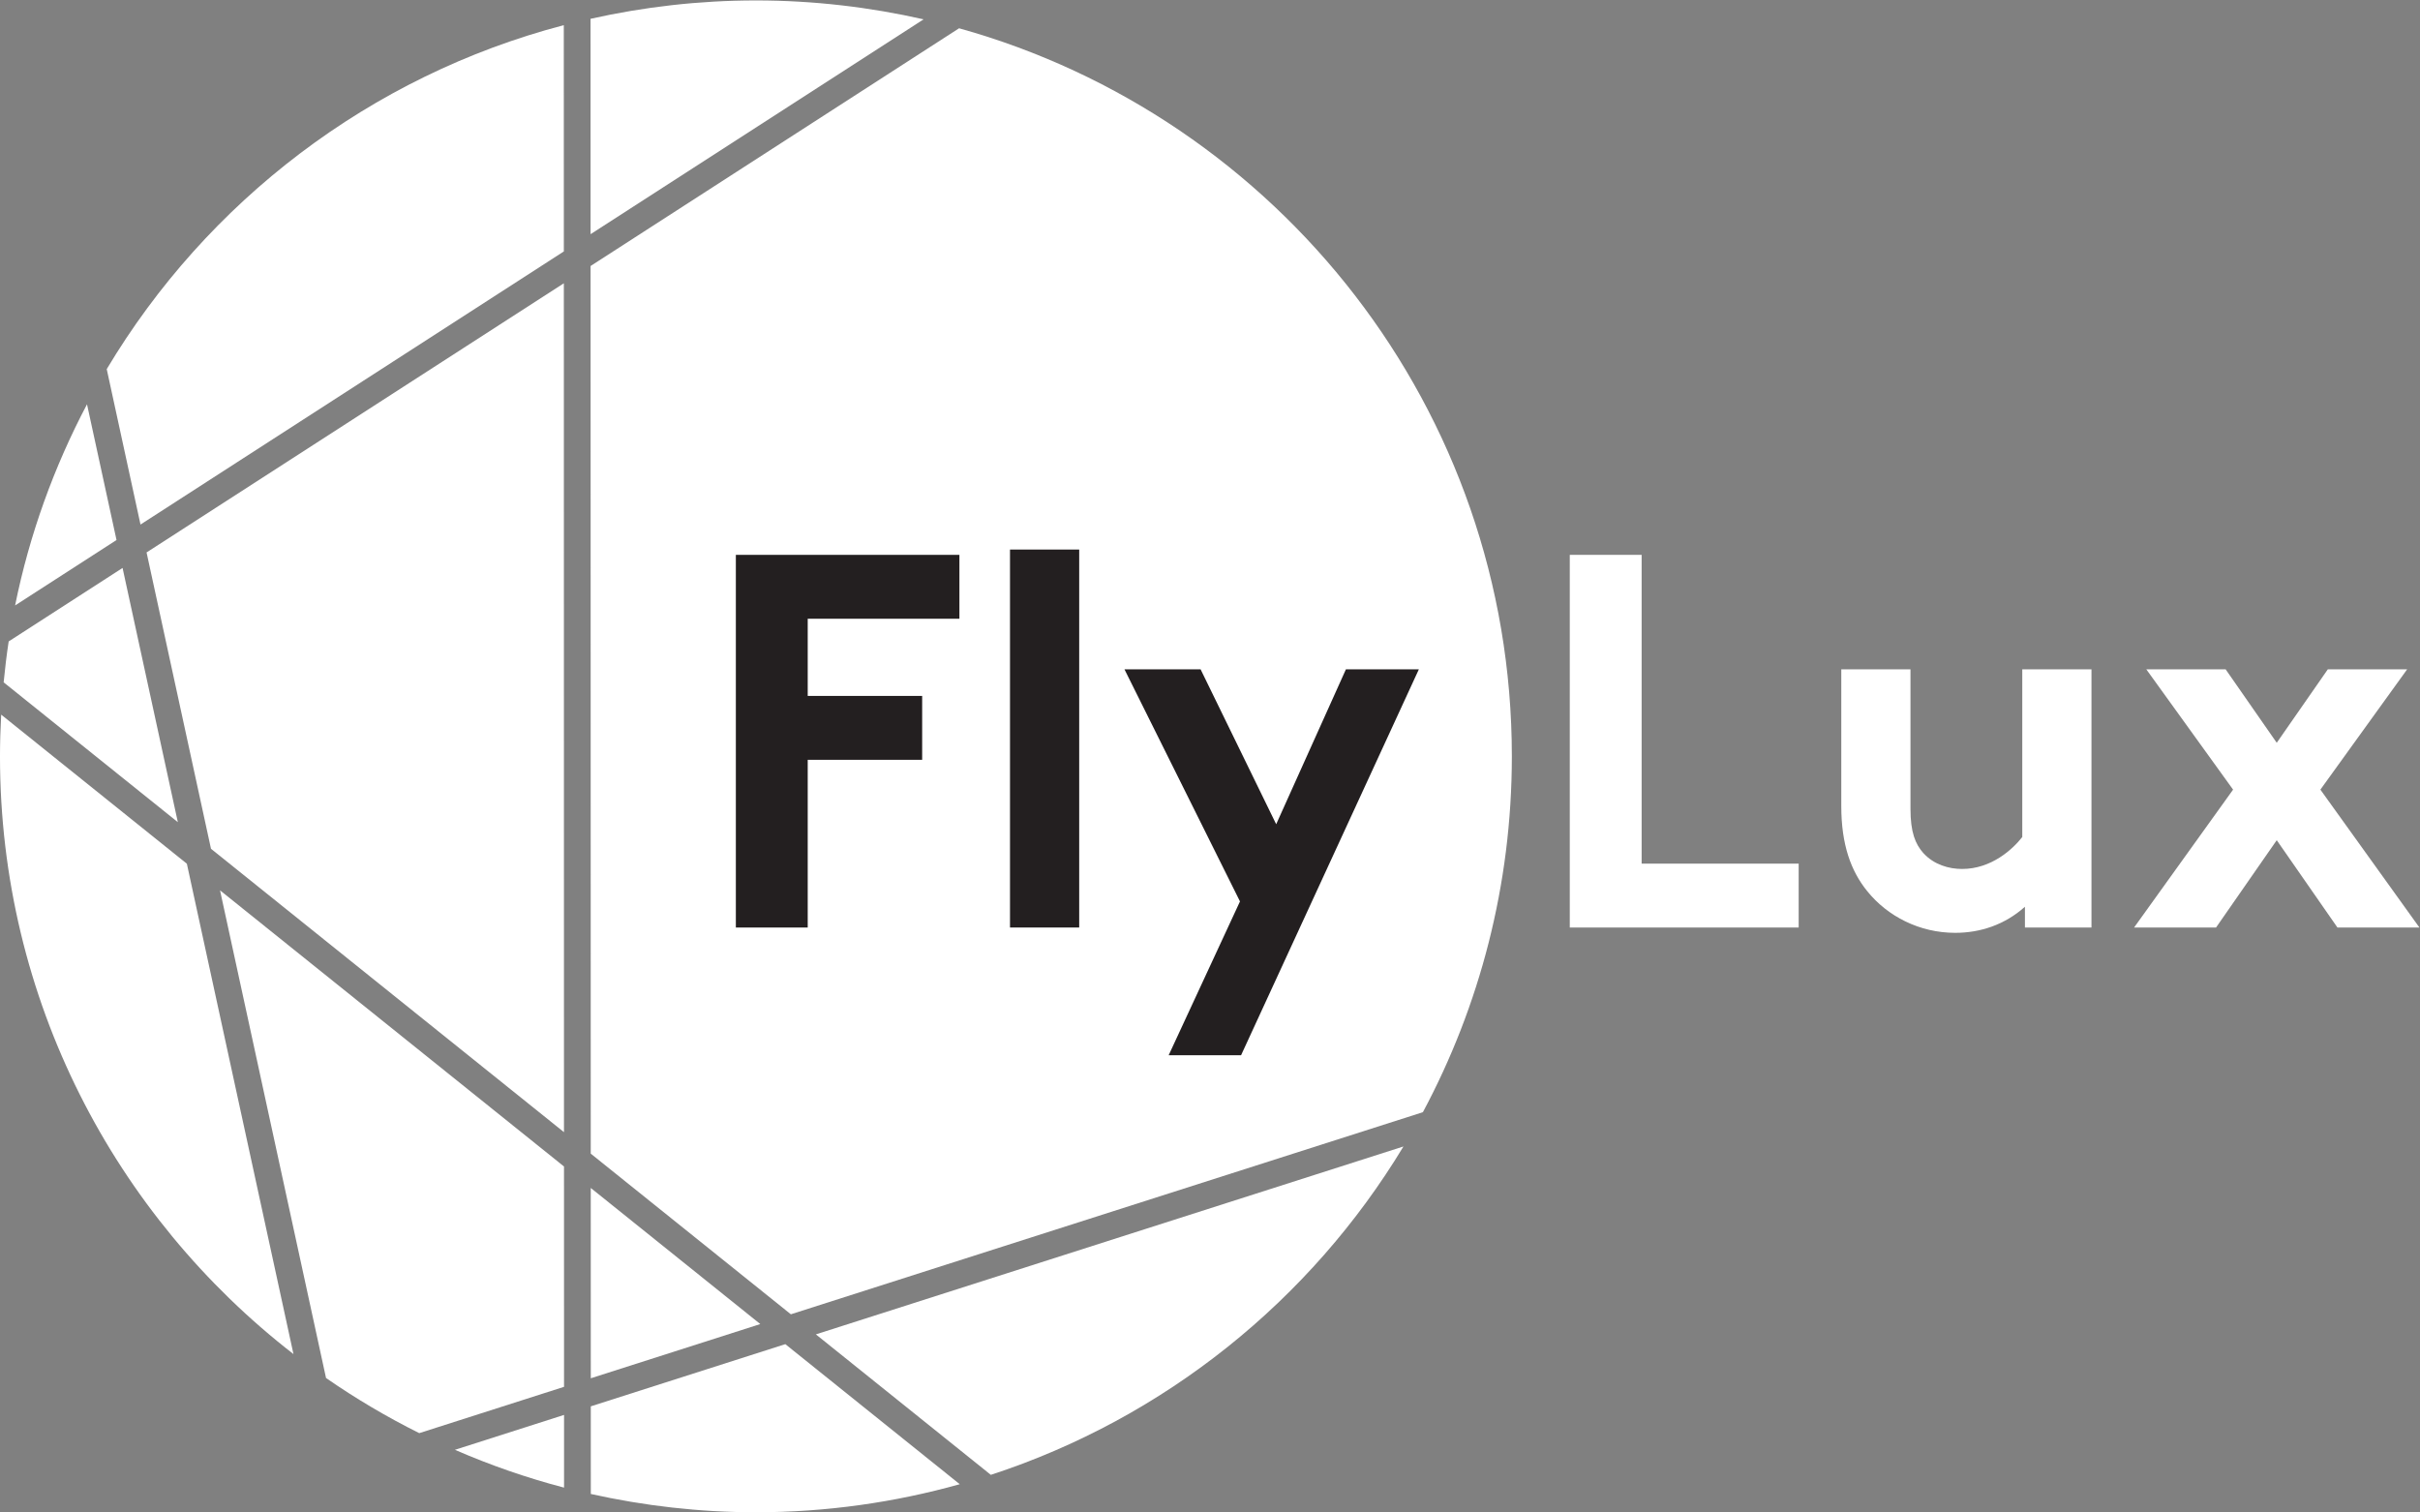 <?xml version="1.0" encoding="UTF-8" standalone="no"?>
<svg
   xmlns:dc="http://purl.org/dc/elements/1.1/"
   xmlns:cc="http://creativecommons.org/ns#"
   xmlns:rdf="http://www.w3.org/1999/02/22-rdf-syntax-ns#"
   xmlns:svg="http://www.w3.org/2000/svg"
   xmlns="http://www.w3.org/2000/svg"
   viewBox="0 0 181.787 113.6"
   height="113.6"
   width="181.787"
   xml:space="preserve"
   id="svg2"
   version="1.1"><rect x="0" y="0" width="181.787" height="113.6" fill="#808080" stroke="none"/><defs
     id="defs6" /><g
     transform="matrix(1.333,0,0,-1.333,0,113.6)"
     id="g10"><g
       transform="scale(0.1)"
       id="g12"><path
         id="path14"
         style="fill:#ffffff;fill-opacity:1;fill-rule:nonzero;stroke:none"
         d="m 256.363,35.191 c 19.778,-8.59 40.305,-15.758 61.496,-21.305 v 40.973 l -61.496,-19.668" /><path
         id="path16"
         style="fill:#ffffff;fill-opacity:1;fill-rule:nonzero;stroke:none"
         d="M 49.031,624.383 C 30.477,589.207 16.637,551.16 8.512,511.023 l 57.148,36.868 -16.629,76.492" /><path
         id="path18"
         style="fill:#ffffff;fill-opacity:1;fill-rule:nonzero;stroke:none"
         d="M 0.672,449.477 C 0.25,441.695 -0.004,433.871 -0.004,425.984 -0.004,288.914 64.812,167.059 165.379,89.141 l -60.078,276.336 -104.629,84" /><path
         id="path20"
         style="fill:#ffffff;fill-opacity:1;fill-rule:nonzero;stroke:none"
         d="m 520.477,841.316 c -30.411,6.891 -62,10.649 -94.493,10.649 -32.031,0 -63.183,-3.645 -93.195,-10.352 l 0.02,-121.367 187.668,121.07" /><path
         id="path22"
         style="fill:#ffffff;fill-opacity:1;fill-rule:nonzero;stroke:none"
         d="M 540.469,836.277 332.809,702.309 332.906,202.09 445.672,111.563 801.844,225.457 c 31.953,59.766 50.129,128.02 50.129,200.527 0,195.586 -131.868,360.27 -311.504,410.293" /><path
         id="path24"
         style="fill:#ffffff;fill-opacity:1;fill-rule:nonzero;stroke:none"
         d="m 317.742,710.523 -0.027,127.516 C 208.609,809.453 116.617,738.684 60.145,644.207 l 19.031,-87.59 238.566,153.906" /><path
         id="path26"
         style="fill:#ffffff;fill-opacity:1;fill-rule:nonzero;stroke:none"
         d="m 332.93,59.688 0.008,-49.375 C 362.898,3.641 394.012,0 425.984,0 465.809,0 504.305,5.586 540.855,15.801 L 442.547,94.734 332.93,59.688" /><path
         id="path28"
         style="fill:#ffffff;fill-opacity:1;fill-rule:nonzero;stroke:none"
         d="m 558.367,21.082 c 97.899,31.992 180.215,98.406 232.52,185.051 L 459.766,100.242 558.367,21.082" /><path
         id="path30"
         style="fill:#ffffff;fill-opacity:1;fill-rule:nonzero;stroke:none"
         d="M 317.828,194.852 123.992,350.477 183.727,75.66 c 16.679,-11.559 34.23,-21.949 52.531,-31.07 l 81.594,26.094 -0.024,124.168" /><path
         id="path32"
         style="fill:#ffffff;fill-opacity:1;fill-rule:nonzero;stroke:none"
         d="M 69.07,532.156 4.891,490.746 C 3.727,483.129 2.809,475.438 2.059,467.691 L 100.215,388.895 69.07,532.156" /><path
         id="path34"
         style="fill:#ffffff;fill-opacity:1;fill-rule:nonzero;stroke:none"
         d="m 332.93,75.508 95.515,30.547 -95.539,76.699 z" /><path
         id="path36"
         style="fill:#ffffff;fill-opacity:1;fill-rule:nonzero;stroke:none"
         d="M 82.594,540.891 118.895,373.902 317.82,214.195 317.742,692.574 82.594,540.891" /><path
         id="path38"
         style="fill:#ffffff;fill-opacity:1;fill-rule:nonzero;stroke:none"
         d="m 884.617,539.52 h 40.496 V 365.523 h 88.497 V 329.527 H 884.617 V 539.52" /><path
         id="path40"
         style="fill:#ffffff;fill-opacity:1;fill-rule:nonzero;stroke:none"
         d="M 1178.61,475.023 V 329.527 h -37.5 v 11.703 c -11.41,-10.199 -25.2,-14.699 -39.3,-14.699 -20.1,0 -38.1,9.297 -49.5,23.399 -9.29,11.394 -14.69,26.394 -14.69,48 v 77.093 h 38.99 v -78.589 c 0,-13.204 2.7,-19.805 7.2,-24.903 6,-6.601 14.4,-9.004 21.9,-9.004 16.49,0 28.5,11.106 33.9,17.996 v 94.5 h 39" /><path
         id="path42"
         style="fill:#ffffff;fill-opacity:1;fill-rule:nonzero;stroke:none"
         d="m 1283.01,433.625 28.79,41.398 h 44.7 l -48.89,-67.796 55.8,-77.7 h -46.2 l -34.2,49.203 -34.2,-49.203 h -46.19 l 55.79,77.7 -48.9,67.796 h 44.7 l 28.8,-41.398" /><path
         id="path44"
         style="fill:#231f20;fill-opacity:1;fill-rule:nonzero;stroke:none"
         d="m 455.176,503.523 v -43.5 h 64.492 v -35.996 h -64.492 v -94.5 h -40.5 V 539.52 H 540.66 v -35.997 h -85.484" /><path
         id="path46"
         style="fill:#231f20;fill-opacity:1;fill-rule:nonzero;stroke:none"
         d="M 608.16,329.527 H 569.168 V 542.523 H 608.16 V 329.527" /><path
         id="path48"
         style="fill:#231f20;fill-opacity:1;fill-rule:nonzero;stroke:none"
         d="m 658.57,257.535 40.196,86.692 -65.094,130.796 h 42.898 l 42.598,-87.293 39.297,87.293 h 41.101 L 699.375,257.535 H 658.57" /></g></g></svg>